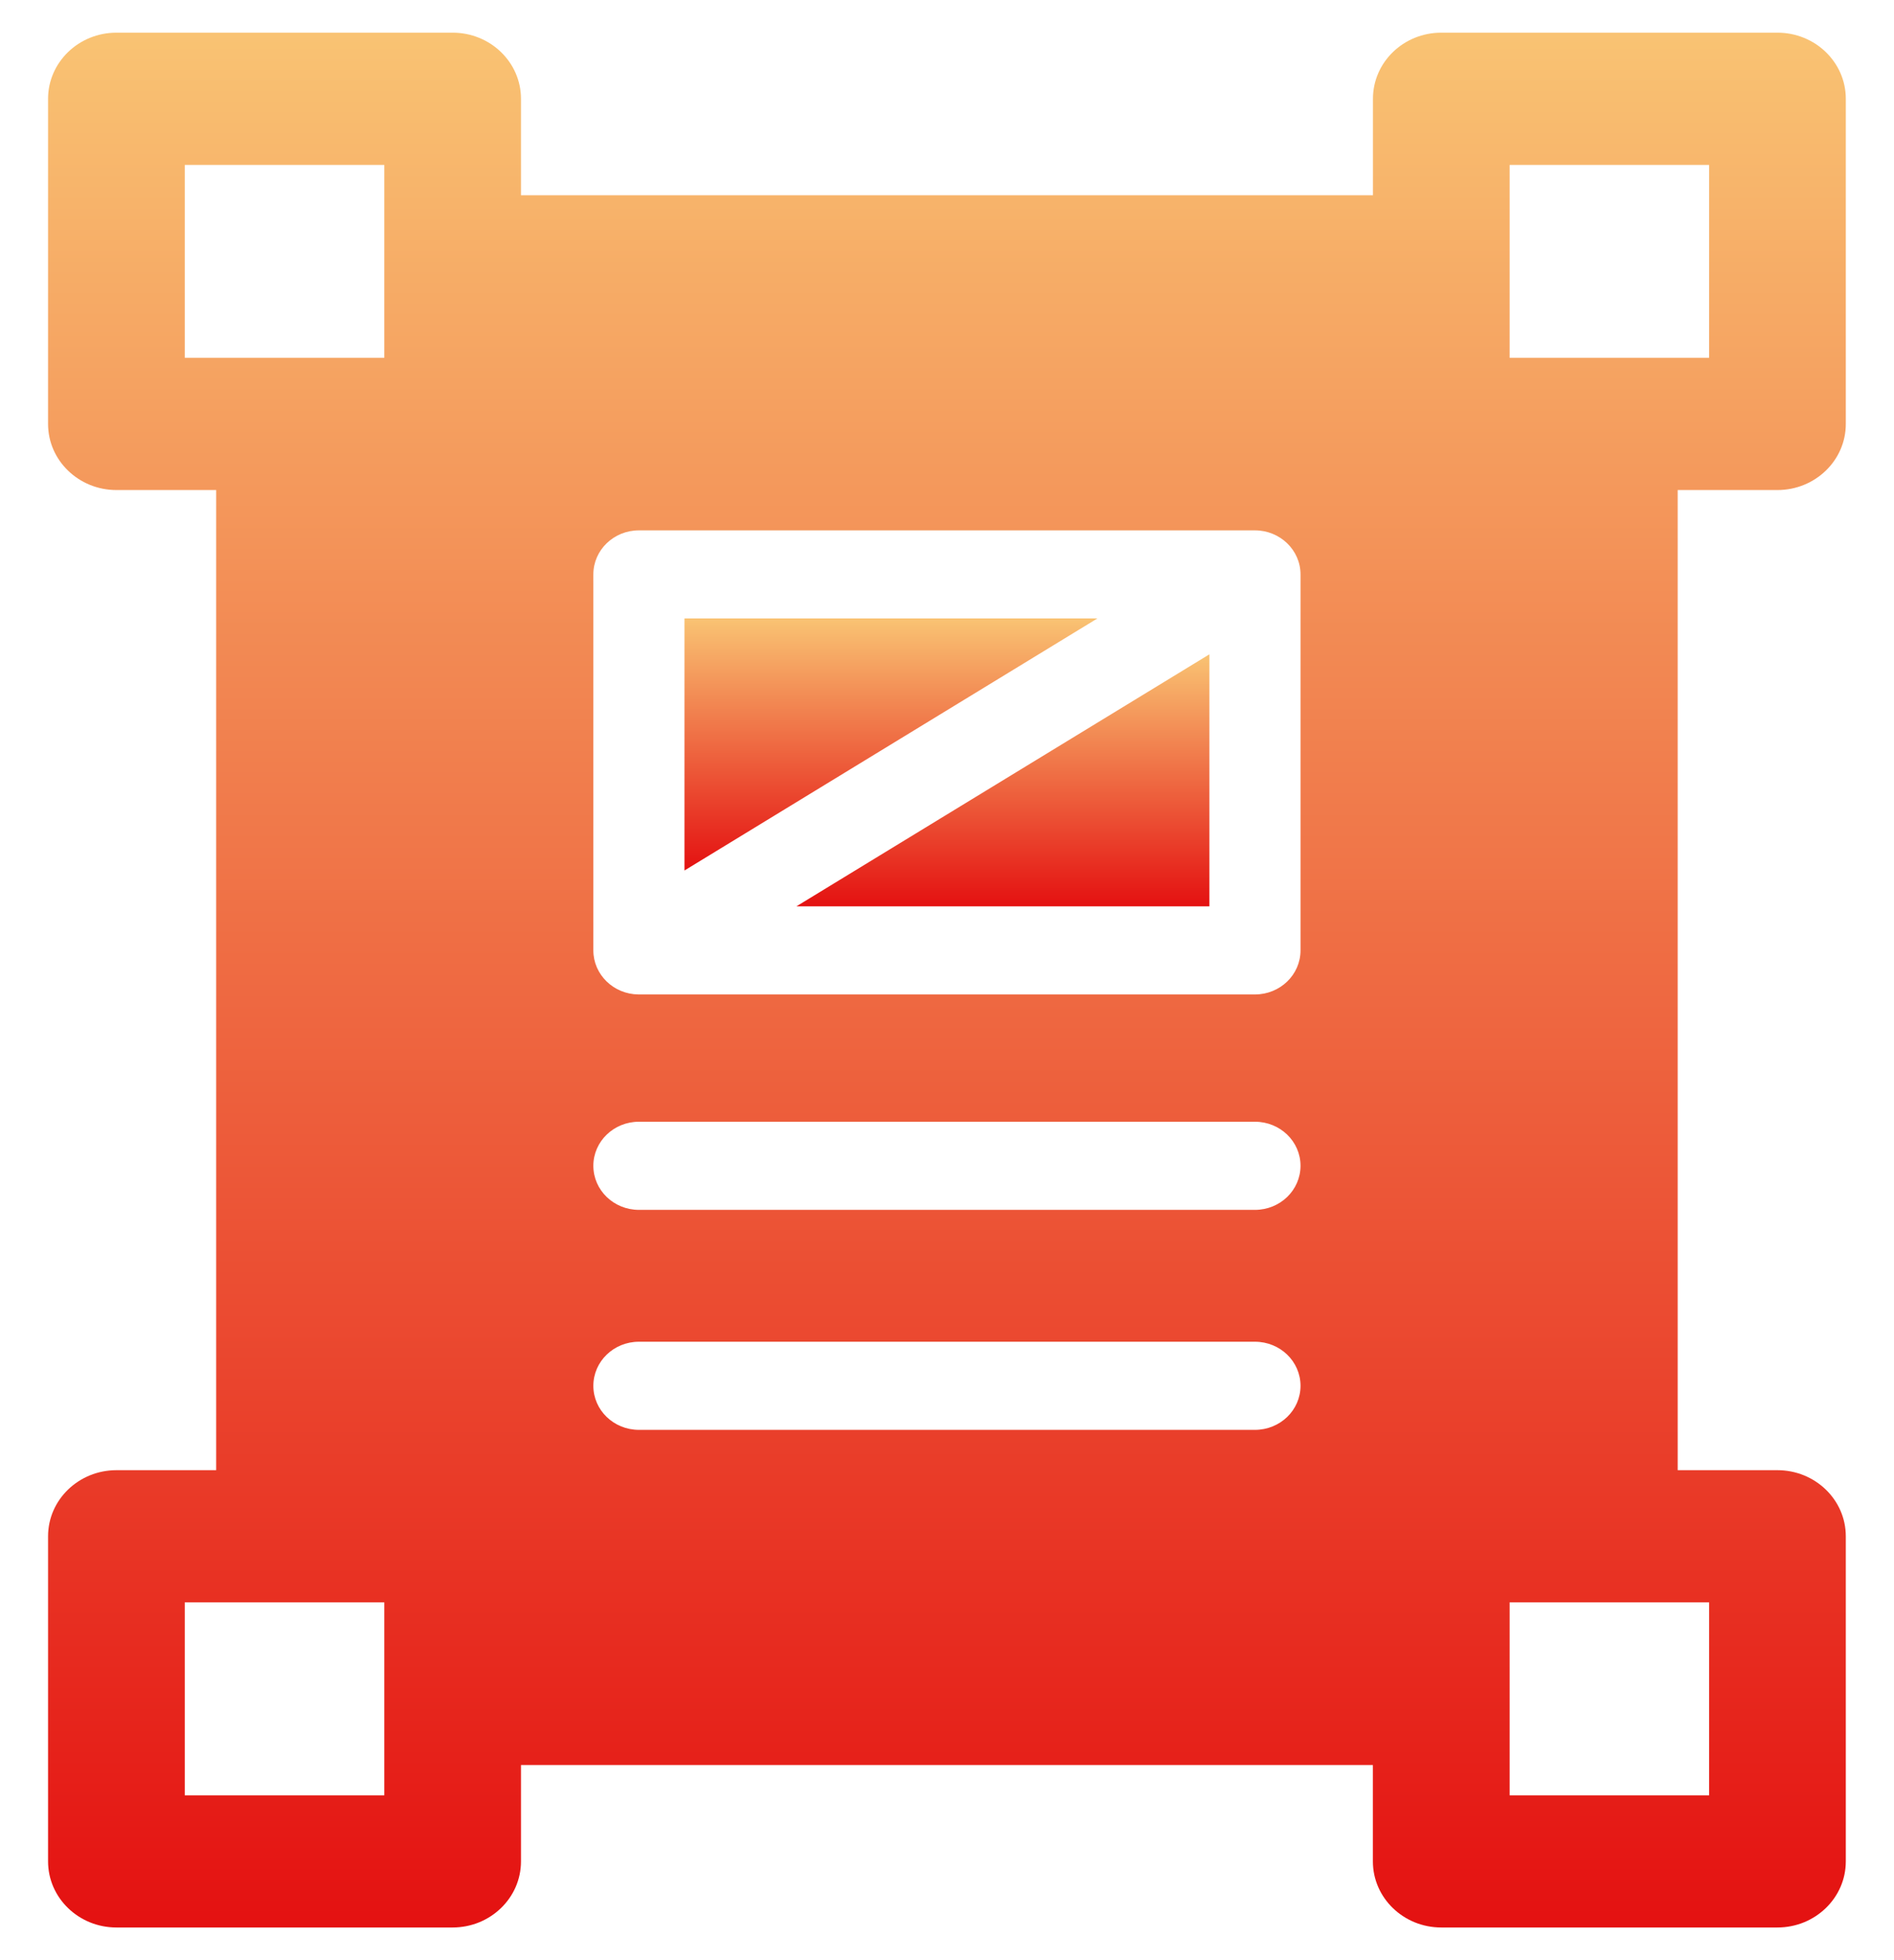 <svg width="29" height="30" viewBox="0 0 29 30" fill="none" xmlns="http://www.w3.org/2000/svg">
<path d="M27.215 7.5C27.793 7.5 28.262 7.047 28.262 6.489V1.512C28.262 0.953 27.793 0.5 27.215 0.5H22.068C21.49 0.5 21.022 0.953 21.022 1.512V2.988H7.977V1.512C7.977 0.953 7.508 0.5 6.93 0.5H1.783C1.205 0.5 0.736 0.953 0.736 1.512V6.489C0.736 7.047 1.205 7.5 1.783 7.5H3.31V22.501H1.783C1.205 22.501 0.736 22.954 0.736 23.512V28.489C0.736 29.047 1.205 29.5 1.783 29.5H6.93C7.508 29.5 7.977 29.047 7.977 28.489V27.013H21.021V28.489C21.021 29.047 21.49 29.5 22.068 29.5H27.215C27.793 29.5 28.262 29.047 28.262 28.489V23.512C28.262 22.954 27.793 22.501 27.215 22.501H25.688V7.5H27.215ZM5.884 26.001V26.001V27.477H2.829V24.524H4.356H5.884V26.001ZM5.884 4V5.477H4.356H2.829V2.524H5.884V4ZM19.215 21.884H9.783C9.397 21.884 9.085 21.582 9.085 21.21C9.085 20.837 9.397 20.535 9.783 20.535H19.215C19.601 20.535 19.913 20.837 19.913 21.21C19.913 21.582 19.601 21.884 19.215 21.884ZM19.215 18.517H9.783C9.397 18.517 9.085 18.215 9.085 17.842C9.085 17.47 9.397 17.168 9.783 17.168H19.215C19.601 17.168 19.913 17.47 19.913 17.842C19.913 18.215 19.601 18.517 19.215 18.517ZM19.215 15.22H9.785C9.784 15.22 9.784 15.22 9.783 15.22C9.781 15.22 9.779 15.22 9.777 15.22C9.393 15.217 9.085 14.914 9.085 14.546V8.791C9.085 8.419 9.397 8.117 9.783 8.117H19.215C19.599 8.117 19.913 8.419 19.913 8.791V14.546C19.913 14.918 19.601 15.22 19.215 15.22ZM26.169 24.524V27.477H23.115V26.001V26.001V24.524H24.642H26.169ZM24.642 5.477H23.115V4V2.524H26.169V5.477H24.642Z" fill="url(#paint0_linear_2423_4230)"/>
<path d="M10.48 9.465V13.323L16.803 9.465H10.48Z" fill="url(#paint1_linear_2423_4230)"/>
<path d="M18.518 13.871V10.014L12.195 13.871H18.518Z" fill="url(#paint2_linear_2423_4230)"/>
<defs>
<linearGradient id="paint0_linear_2423_4230" x1="14.499" y1="0.5" x2="14.499" y2="29.5" gradientUnits="userSpaceOnUse">
<stop stop-color="#F9C373"/>
<stop offset="1" stop-color="#E41111"/>
</linearGradient>
<linearGradient id="paint1_linear_2423_4230" x1="13.642" y1="9.465" x2="13.642" y2="13.323" gradientUnits="userSpaceOnUse">
<stop stop-color="#F9C373"/>
<stop offset="1" stop-color="#E41111"/>
</linearGradient>
<linearGradient id="paint2_linear_2423_4230" x1="15.357" y1="10.014" x2="15.357" y2="13.871" gradientUnits="userSpaceOnUse">
<stop stop-color="#F9C373"/>
<stop offset="1" stop-color="#E41111"/>
</linearGradient>
</defs>
</svg>
